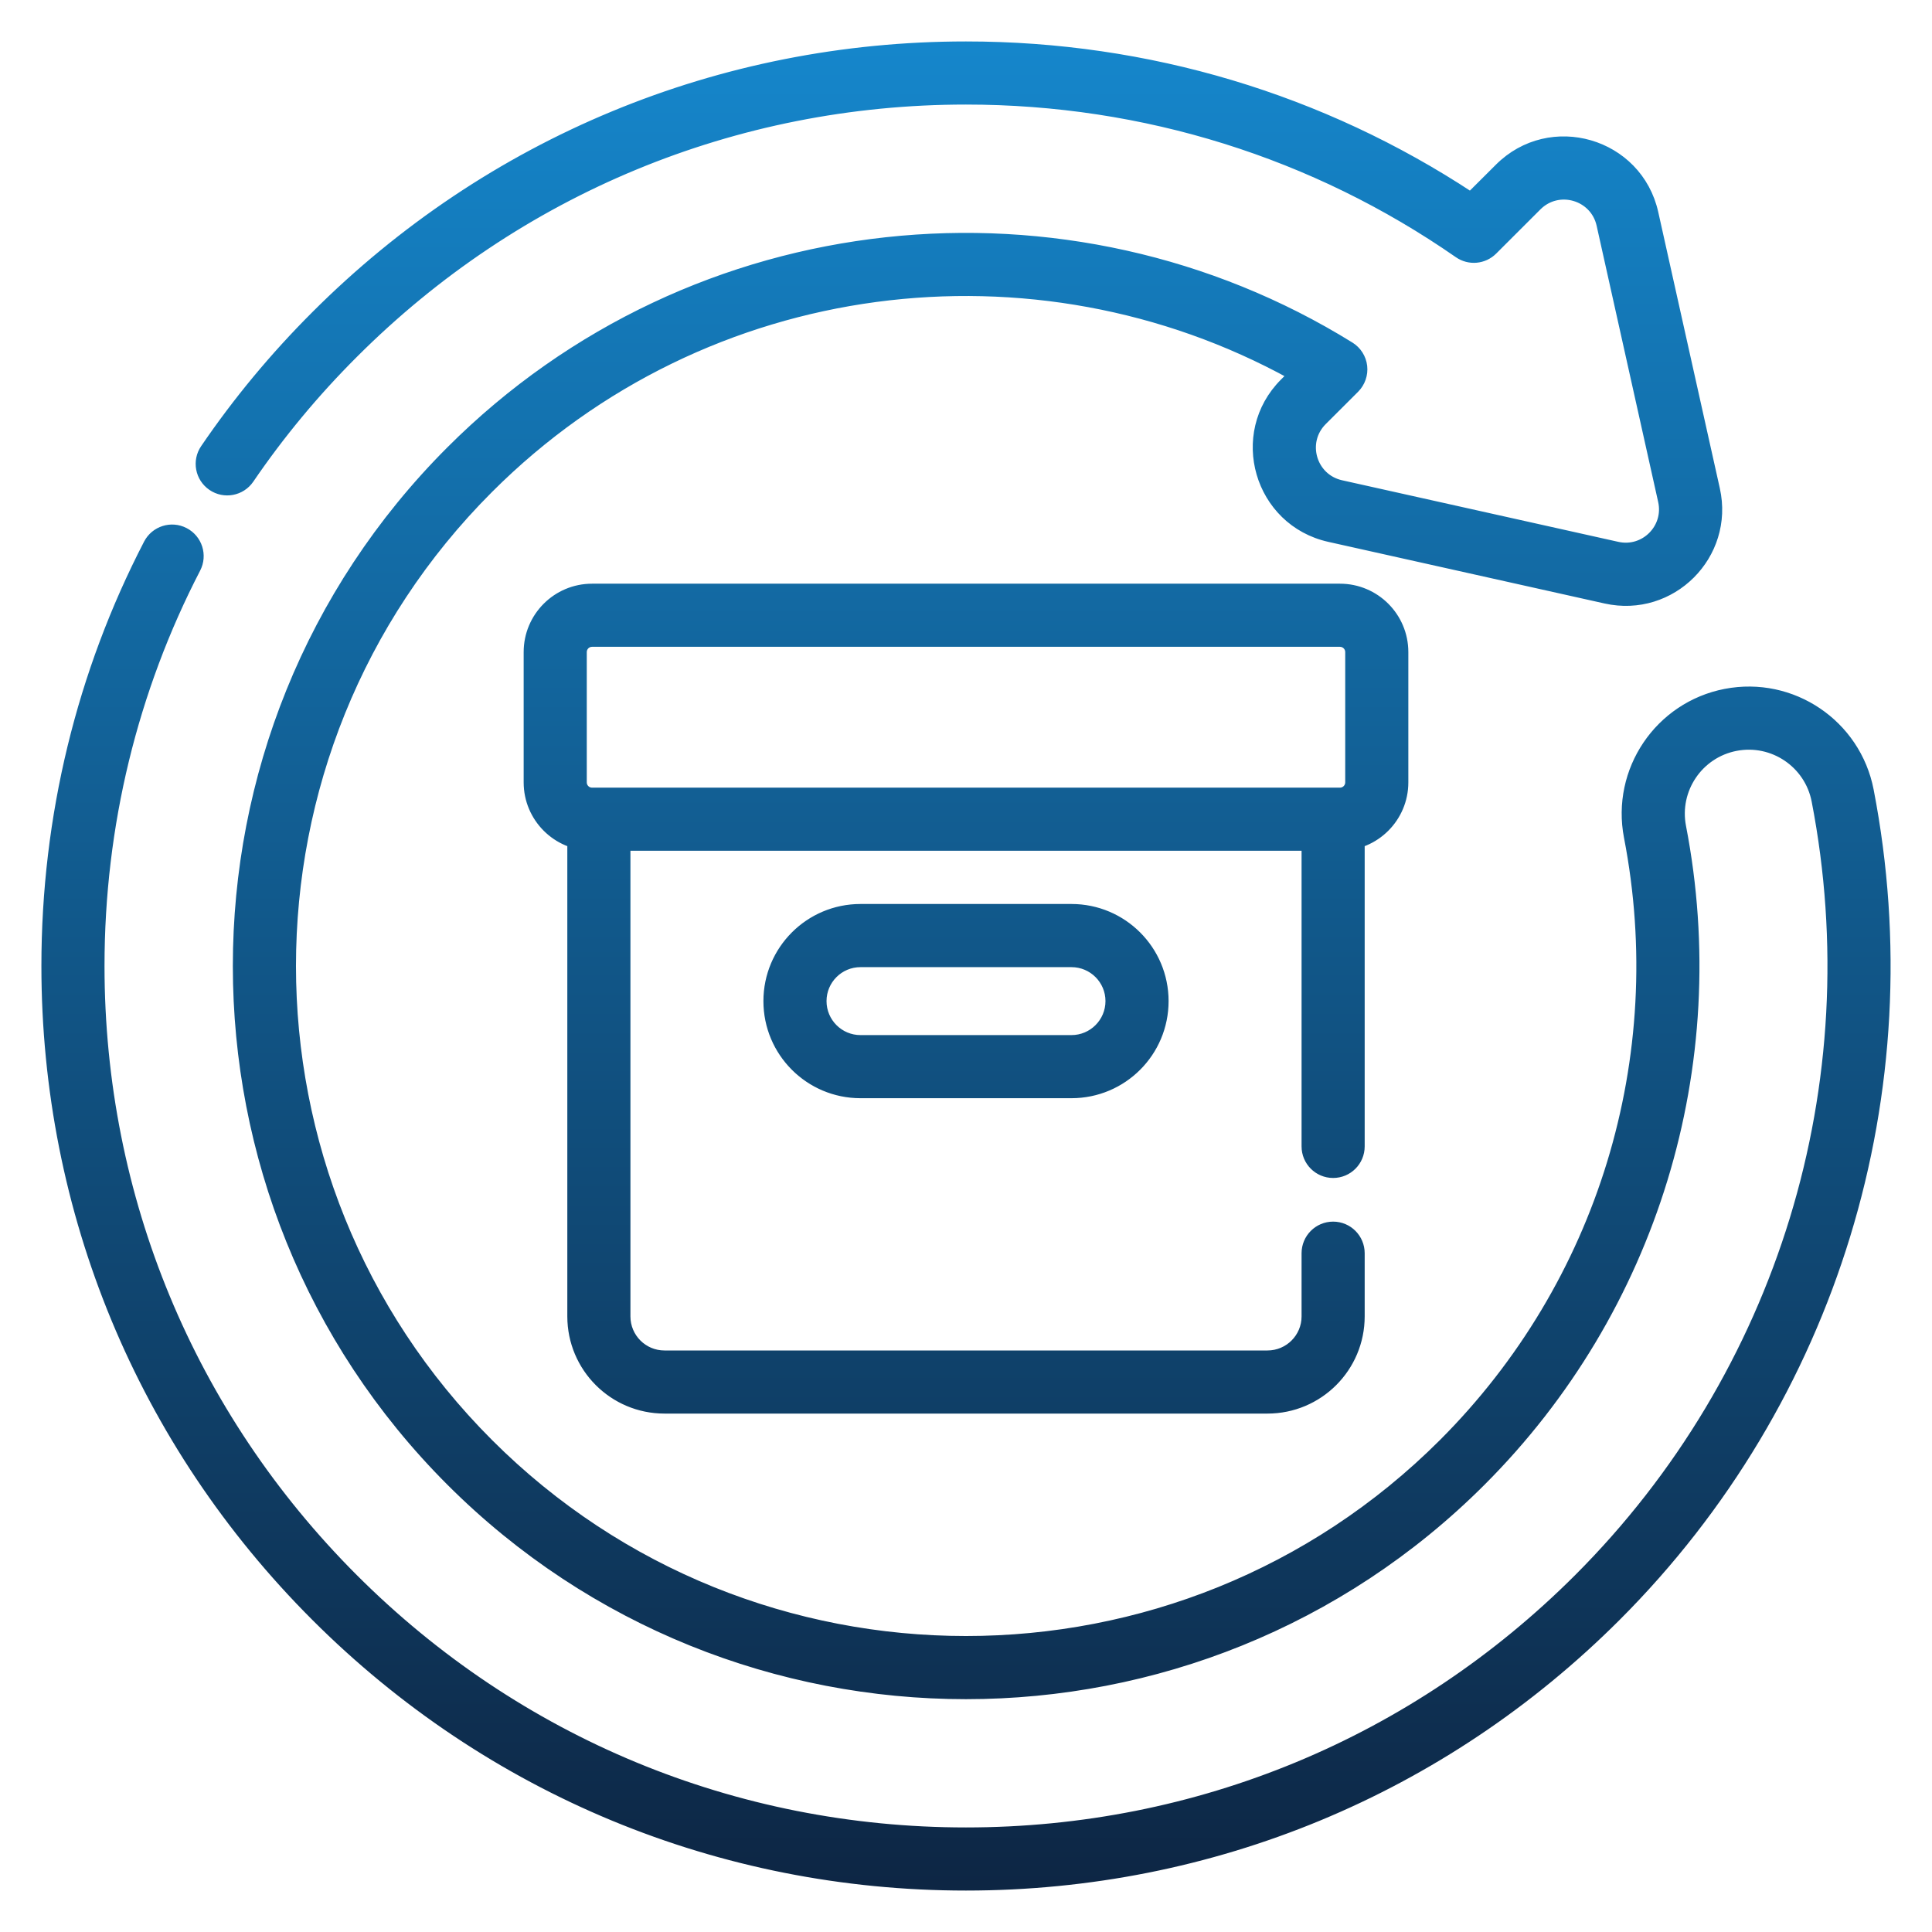 <svg width="42" height="42" viewBox="0 0 42 42" fill="none" xmlns="http://www.w3.org/2000/svg"><path fill-rule="evenodd" clip-rule="evenodd" d="M6.858 35.142C10.634 38.918 15.659 40.999 20.999 40.999C26.34 40.999 31.364 38.918 35.141 35.142C39.846 30.437 41.899 23.723 40.633 17.183C40.353 15.738 38.955 14.795 37.512 15.074L37.511 15.074C36.067 15.354 35.123 16.752 35.403 18.196C36.333 22.997 34.826 27.924 31.375 31.375C25.654 37.096 16.345 37.096 10.625 31.375C4.904 25.655 4.904 16.345 10.625 10.625C15.345 5.904 22.511 5.079 28.088 8.152L27.92 8.32C26.806 9.434 27.36 11.339 28.898 11.682L34.905 13.022C36.333 13.34 37.608 12.065 37.29 10.637L37.29 10.637L35.951 4.63C35.608 3.092 33.702 2.538 32.589 3.652L31.968 4.271C28.737 2.143 24.954 1.001 20.999 1.001C15.659 1.001 10.634 3.082 6.858 6.859C5.959 7.757 5.156 8.726 4.456 9.754C4.273 10.021 4.342 10.386 4.61 10.568C4.877 10.751 5.242 10.681 5.424 10.414C6.083 9.447 6.839 8.534 7.687 7.688L7.687 7.688C11.243 4.131 15.97 2.173 20.999 2.173C24.883 2.173 28.585 3.341 31.706 5.509C31.939 5.671 32.254 5.643 32.455 5.442L33.417 4.481L33.417 4.481C33.877 4.021 34.665 4.25 34.807 4.885L36.145 10.892L36.145 10.892C36.277 11.482 35.75 12.009 35.16 11.877L29.153 10.538C28.518 10.396 28.288 9.61 28.749 9.149L29.454 8.445C29.58 8.318 29.642 8.14 29.622 7.963C29.601 7.785 29.5 7.626 29.348 7.532C23.239 3.745 15.094 4.497 9.796 9.796C3.617 15.974 3.617 26.026 9.796 32.205C15.974 38.383 26.025 38.383 32.203 32.205C35.931 28.477 37.557 23.155 36.554 17.973C36.397 17.164 36.926 16.381 37.734 16.225C38.543 16.069 39.325 16.598 39.482 17.405C40.674 23.564 38.741 29.884 34.312 34.313C30.755 37.869 26.029 39.827 20.999 39.827C15.97 39.827 11.243 37.869 7.687 34.313C4.13 30.756 2.172 26.03 2.172 21C2.172 17.941 2.897 14.996 4.262 12.359C4.411 12.072 4.299 11.718 4.011 11.569C3.724 11.42 3.37 11.532 3.221 11.82C1.769 14.624 1 17.755 1 21C1 26.341 3.081 31.365 6.858 35.142Z" fill="url(#paint0_linear_5439_98)"/><path fill-rule="evenodd" clip-rule="evenodd" d="M12.433 28.617C12.433 29.729 13.334 30.63 14.445 30.63H27.554C28.666 30.63 29.567 29.729 29.567 28.617V27.244C29.567 26.92 29.305 26.657 28.981 26.657C28.657 26.657 28.395 26.92 28.395 27.244V28.617C28.395 29.082 28.018 29.458 27.554 29.458H14.445C13.981 29.458 13.605 29.082 13.605 28.617V18.395H28.395V24.922C28.395 25.246 28.657 25.508 28.981 25.508C29.305 25.508 29.567 25.246 29.567 24.922V17.809C29.567 17.485 29.305 17.223 28.981 17.223H13.019C12.695 17.223 12.433 17.485 12.433 17.809V28.617Z" fill="url(#paint1_linear_5439_98)"/><path fill-rule="evenodd" clip-rule="evenodd" d="M12.871 17.223C12.752 17.223 12.656 17.127 12.656 17.008V14.176C12.656 14.057 12.752 13.961 12.871 13.961H29.129C29.248 13.961 29.344 14.057 29.344 14.176V17.008C29.344 17.127 29.248 17.223 29.129 17.223H12.871ZM11.484 17.008C11.484 17.774 12.105 18.395 12.871 18.395H29.129C29.895 18.395 30.516 17.774 30.516 17.008V14.176C30.516 13.41 29.895 12.789 29.129 12.789H12.871C12.105 12.789 11.484 13.41 11.484 14.176V17.008Z" fill="url(#paint2_linear_5439_98)"/><path fill-rule="evenodd" clip-rule="evenodd" d="M16.696 21.763C16.696 22.874 17.596 23.774 18.706 23.774H23.293C24.404 23.774 25.304 22.874 25.304 21.763C25.304 20.653 24.404 19.752 23.293 19.752H18.706C17.596 19.752 16.696 20.653 16.696 21.763ZM18.706 22.602C18.244 22.602 17.868 22.226 17.868 21.763C17.868 21.3 18.244 20.925 18.706 20.925H23.293C23.756 20.925 24.132 21.3 24.132 21.763C24.132 22.226 23.756 22.602 23.293 22.602H18.706Z" fill="url(#paint3_linear_5439_98)"/><path d="M10.625 10.625C4.904 16.345 4.904 25.655 10.625 31.375C16.345 37.096 25.654 37.096 31.375 31.375C34.826 27.924 36.333 22.997 35.403 18.196C35.123 16.752 36.067 15.354 37.511 15.074L37.512 15.074C38.955 14.795 40.353 15.738 40.633 17.183C41.899 23.723 39.846 30.437 35.141 35.142C31.364 38.918 26.34 40.999 20.999 40.999C15.659 40.999 10.634 38.918 6.858 35.142C3.081 31.365 1 26.341 1 21C1 17.755 1.769 14.624 3.221 11.82C3.37 11.532 3.724 11.42 4.011 11.569C4.299 11.718 4.411 12.072 4.262 12.359C2.897 14.996 2.172 17.941 2.172 21C2.172 26.03 4.13 30.756 7.687 34.313C11.243 37.869 15.97 39.827 20.999 39.827C26.029 39.827 30.755 37.869 34.312 34.313C38.741 29.884 40.674 23.564 39.482 17.405C39.325 16.598 38.543 16.069 37.734 16.225C36.926 16.381 36.397 17.164 36.554 17.973C37.557 23.155 35.931 28.477 32.203 32.205M10.625 10.625L10.319 10.319M10.625 10.625C15.345 5.904 22.511 5.079 28.088 8.152L27.92 8.32C26.806 9.434 27.36 11.339 28.898 11.682L34.905 13.022C36.333 13.34 37.608 12.065 37.29 10.637L37.29 10.637L35.951 4.63C35.608 3.092 33.702 2.538 32.589 3.652L31.968 4.271C28.737 2.143 24.954 1.001 20.999 1.001C15.659 1.001 10.634 3.082 6.858 6.859C5.959 7.757 5.156 8.726 4.456 9.754C4.273 10.021 4.342 10.386 4.61 10.568C4.877 10.751 5.242 10.681 5.424 10.414C6.083 9.447 6.839 8.534 7.687 7.688L7.687 7.688C11.243 4.131 15.97 2.173 20.999 2.173C24.883 2.173 28.585 3.341 31.706 5.509C31.939 5.671 32.254 5.643 32.455 5.442L33.417 4.481L33.417 4.481C33.877 4.021 34.665 4.25 34.807 4.885L36.145 10.892L36.145 10.892C36.277 11.482 35.75 12.009 35.16 11.877L29.153 10.538C28.518 10.396 28.288 9.61 28.749 9.149L29.454 8.445C29.58 8.318 29.642 8.14 29.622 7.963C29.601 7.785 29.5 7.626 29.348 7.532C23.239 3.745 15.094 4.497 9.796 9.796C3.617 15.974 3.617 26.026 9.796 32.205C15.974 38.383 26.025 38.383 32.203 32.205M32.203 32.205L31.825 31.826M14.445 30.63C13.334 30.63 12.433 29.729 12.433 28.617V17.809C12.433 17.485 12.695 17.223 13.019 17.223H28.981C29.305 17.223 29.567 17.485 29.567 17.809V24.922C29.567 25.246 29.305 25.508 28.981 25.508C28.657 25.508 28.395 25.246 28.395 24.922V18.395H13.605V28.617C13.605 29.082 13.981 29.458 14.445 29.458H27.554C28.018 29.458 28.395 29.082 28.395 28.617V27.244C28.395 26.92 28.657 26.657 28.981 26.657C29.305 26.657 29.567 26.92 29.567 27.244V28.617C29.567 29.729 28.666 30.63 27.554 30.63H14.445ZM12.656 17.008C12.656 17.127 12.752 17.223 12.871 17.223H29.129C29.248 17.223 29.344 17.127 29.344 17.008V14.176C29.344 14.057 29.248 13.961 29.129 13.961H12.871C12.752 13.961 12.656 14.057 12.656 14.176V17.008ZM12.871 18.395C12.105 18.395 11.484 17.774 11.484 17.008V14.176C11.484 13.41 12.105 12.789 12.871 12.789H29.129C29.895 12.789 30.516 13.41 30.516 14.176V17.008C30.516 17.774 29.895 18.395 29.129 18.395H12.871ZM18.706 23.774C17.596 23.774 16.696 22.874 16.696 21.763C16.696 20.653 17.596 19.752 18.706 19.752H23.293C24.404 19.752 25.304 20.653 25.304 21.763C25.304 22.874 24.404 23.774 23.293 23.774H18.706ZM17.868 21.763C17.868 22.226 18.244 22.602 18.706 22.602H23.293C23.756 22.602 24.132 22.226 24.132 21.763C24.132 21.3 23.756 20.925 23.293 20.925H18.706C18.244 20.925 17.868 21.3 17.868 21.763Z" stroke="url(#paint4_linear_5439_98)" stroke-width="0.2" stroke-miterlimit="10" stroke-linecap="round" stroke-linejoin="round"/><defs><linearGradient id="paint0_linear_5439_98" x1="21" y1="1.001" x2="21" y2="40.999" gradientUnits="userSpaceOnUse"><stop stop-color="#1586CB"/><stop offset="1" stop-color="#0D2644"/></linearGradient><linearGradient id="paint1_linear_5439_98" x1="21" y1="1.001" x2="21" y2="40.999" gradientUnits="userSpaceOnUse"><stop stop-color="#1586CB"/><stop offset="1" stop-color="#0D2644"/></linearGradient><linearGradient id="paint2_linear_5439_98" x1="21" y1="1.001" x2="21" y2="40.999" gradientUnits="userSpaceOnUse"><stop stop-color="#1586CB"/><stop offset="1" stop-color="#0D2644"/></linearGradient><linearGradient id="paint3_linear_5439_98" x1="21" y1="1.001" x2="21" y2="40.999" gradientUnits="userSpaceOnUse"><stop stop-color="#1586CB"/><stop offset="1" stop-color="#0D2644"/></linearGradient><linearGradient id="paint4_linear_5439_98" x1="21" y1="1.001" x2="21" y2="40.999" gradientUnits="userSpaceOnUse"><stop stop-color="#1586CB"/><stop offset="1" stop-color="#0D2644"/></linearGradient></defs></svg>